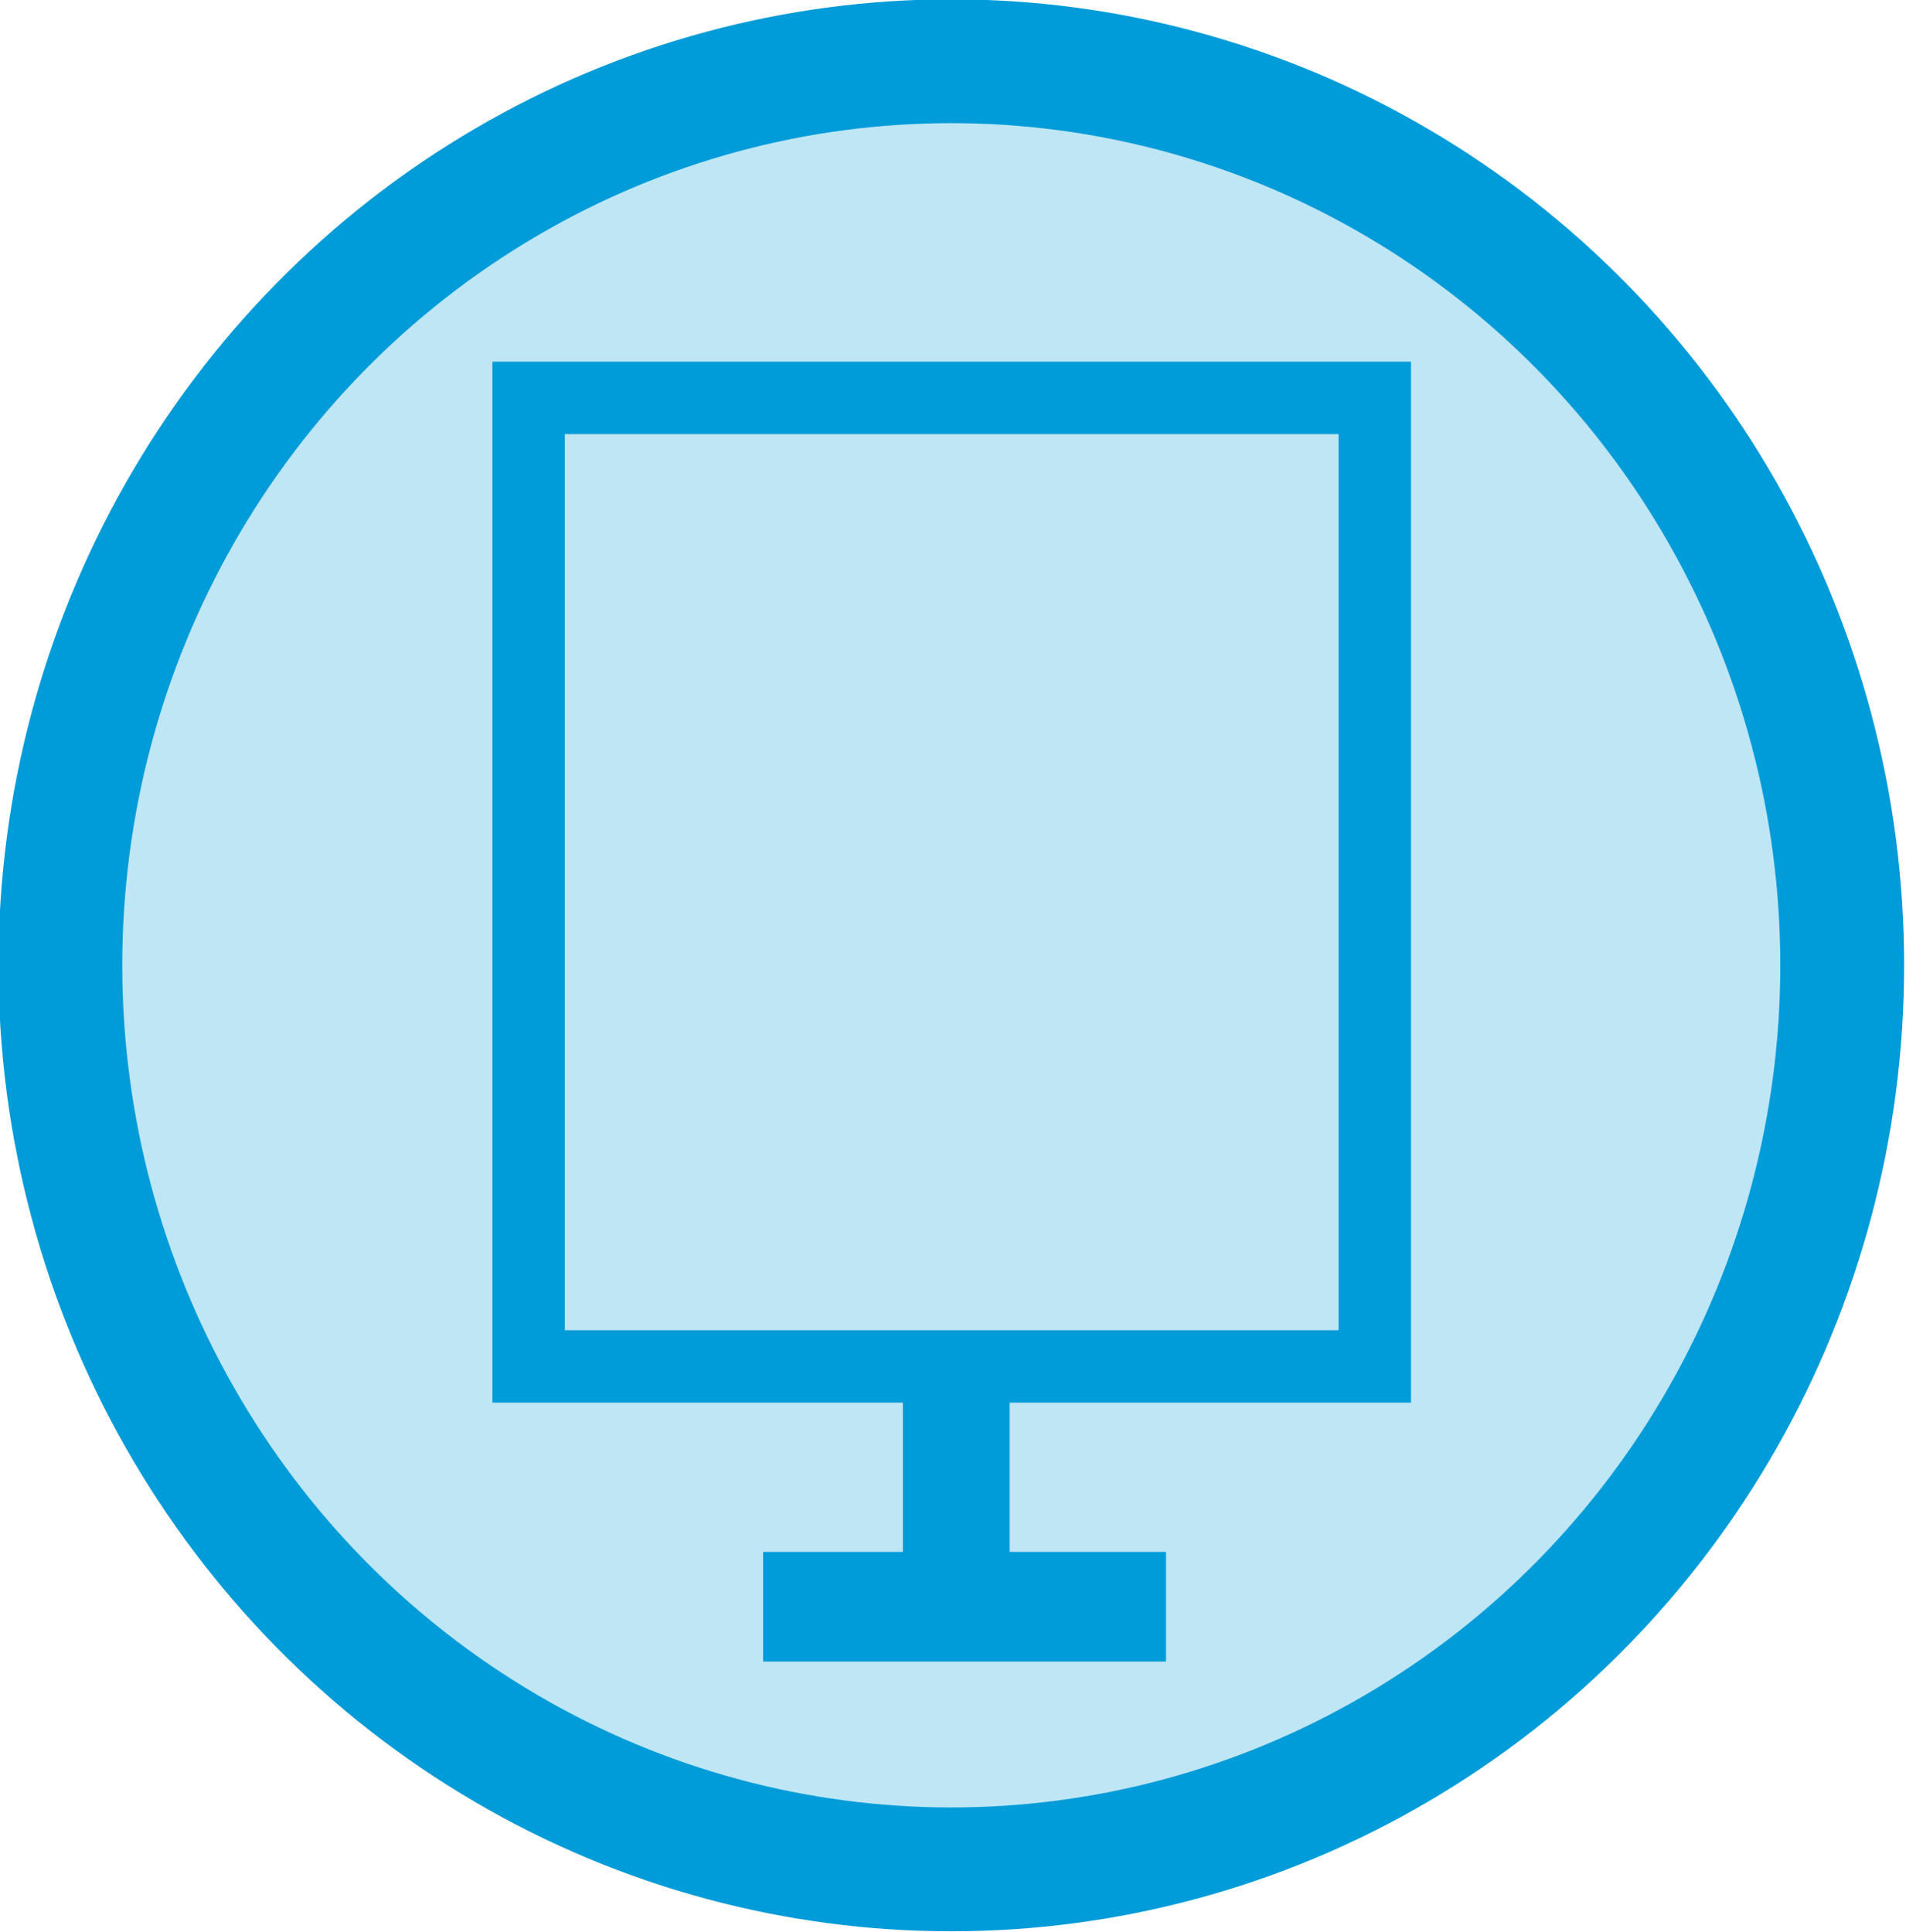 <?xml version="1.0" encoding="UTF-8" standalone="no"?>
<!-- Created with Inkscape (http://www.inkscape.org/) -->

<svg
   xmlns:dc="http://purl.org/dc/elements/1.1/"
   xmlns:cc="http://creativecommons.org/ns#"
   xmlns:rdf="http://www.w3.org/1999/02/22-rdf-syntax-ns#"
   xmlns:svg="http://www.w3.org/2000/svg"
   xmlns="http://www.w3.org/2000/svg"
   xmlns:sodipodi="http://sodipodi.sourceforge.net/DTD/sodipodi-0.dtd"
   xmlns:inkscape="http://www.inkscape.org/namespaces/inkscape"
   width="27.88mm"
   height="28.263mm"
   viewBox="0 0 27.88 28.263"
   version="1.1"
   id="svg2589"
   inkscape:version="0.92.3 (2405546, 2018-03-11)"
   sodipodi:docname="Régie Publicitaire.svg">
  <defs
     id="defs2583" />
  <sodipodi:namedview
     id="base"
     pagecolor="#ffffff"
     bordercolor="#666666"
     borderopacity="1.0"
     inkscape:pageopacity="0.0"
     inkscape:pageshadow="2"
     inkscape:zoom="0.35"
     inkscape:cx="-556.06501"
     inkscape:cy="1246.9753"
     inkscape:document-units="mm"
     inkscape:current-layer="layer1"
     showgrid="false"
     fit-margin-top="0"
     fit-margin-left="0"
     fit-margin-right="0"
     fit-margin-bottom="0"
     inkscape:window-width="1920"
     inkscape:window-height="1058"
     inkscape:window-x="-8"
     inkscape:window-y="-8"
     inkscape:window-maximized="1" />
  <g
     inkscape:label="Calque 1"
     inkscape:groupmode="layer"
     id="layer1"
     transform="translate(-46.206,-450.499)">
    <g
       transform="matrix(1.696,0,0,1.696,-72.14,394.131)"
       id="g1962">
      <ellipse
         ry="7.797"
         rx="7.684"
         cy="41.561"
         cx="77.984"
         id="path3439-18-4"
         style="fill:#bee6f4;fill-opacity:1;stroke:#009bd9;stroke-width:1.068;stroke-miterlimit:4;stroke-dasharray:none;stroke-opacity:1" />
      <g
         id="g1123"
         transform="translate(-52.735,-107.75)">
        <circle
           r="0"
           transform="matrix(0.681,0,0,0.691,58.491,39.069)"
           style="fill:#afe0f1;fill-opacity:1;stroke:#009bd9;stroke-width:1.556;stroke-miterlimit:4;stroke-dasharray:none;stroke-opacity:1"
           id="path3439-6"
           cx="105.899"
           cy="160.218" />
        <g
           transform="matrix(0.855,0,0,0.855,16.01,5.898)"
           id="g1088">
          <g
             transform="matrix(0.205,0,0,0.205,109.774,137.232)"
             id="g1093">
            <g
               transform="matrix(1.124,0,0,1.124,-14.531,-10.914)"
               id="g1113">
              <rect
                 style="opacity:1;fill:#009bd9;fill-opacity:1;stroke:none;stroke-width:0.338;stroke-linecap:round;stroke-linejoin:miter;stroke-miterlimit:4;stroke-dasharray:none;stroke-opacity:1;paint-order:stroke markers fill"
                 id="rect1053"
                 width="17.636"
                 height="4.801"
                 x="110.534"
                 y="167.767" />
              <rect
                 style="opacity:1;fill:none;fill-opacity:1;stroke:#009bd9;stroke-width:3.169;stroke-linecap:round;stroke-linejoin:miter;stroke-miterlimit:4;stroke-dasharray:none;stroke-opacity:1;paint-order:stroke markers fill"
                 id="rect1053-3"
                 width="37.043"
                 height="42.398"
                 x="100.268"
                 y="117.249" />
              <rect
                 style="opacity:1;fill:#009bd9;fill-opacity:1;stroke:none;stroke-width:0.23;stroke-linecap:round;stroke-linejoin:miter;stroke-miterlimit:4;stroke-dasharray:none;stroke-opacity:1;paint-order:stroke markers fill"
                 id="rect1053-4"
                 width="4.673"
                 height="8.409"
                 x="116.653"
                 y="159.576" />
            </g>
          </g>
        </g>
      </g>
    </g>
  </g>
</svg>
